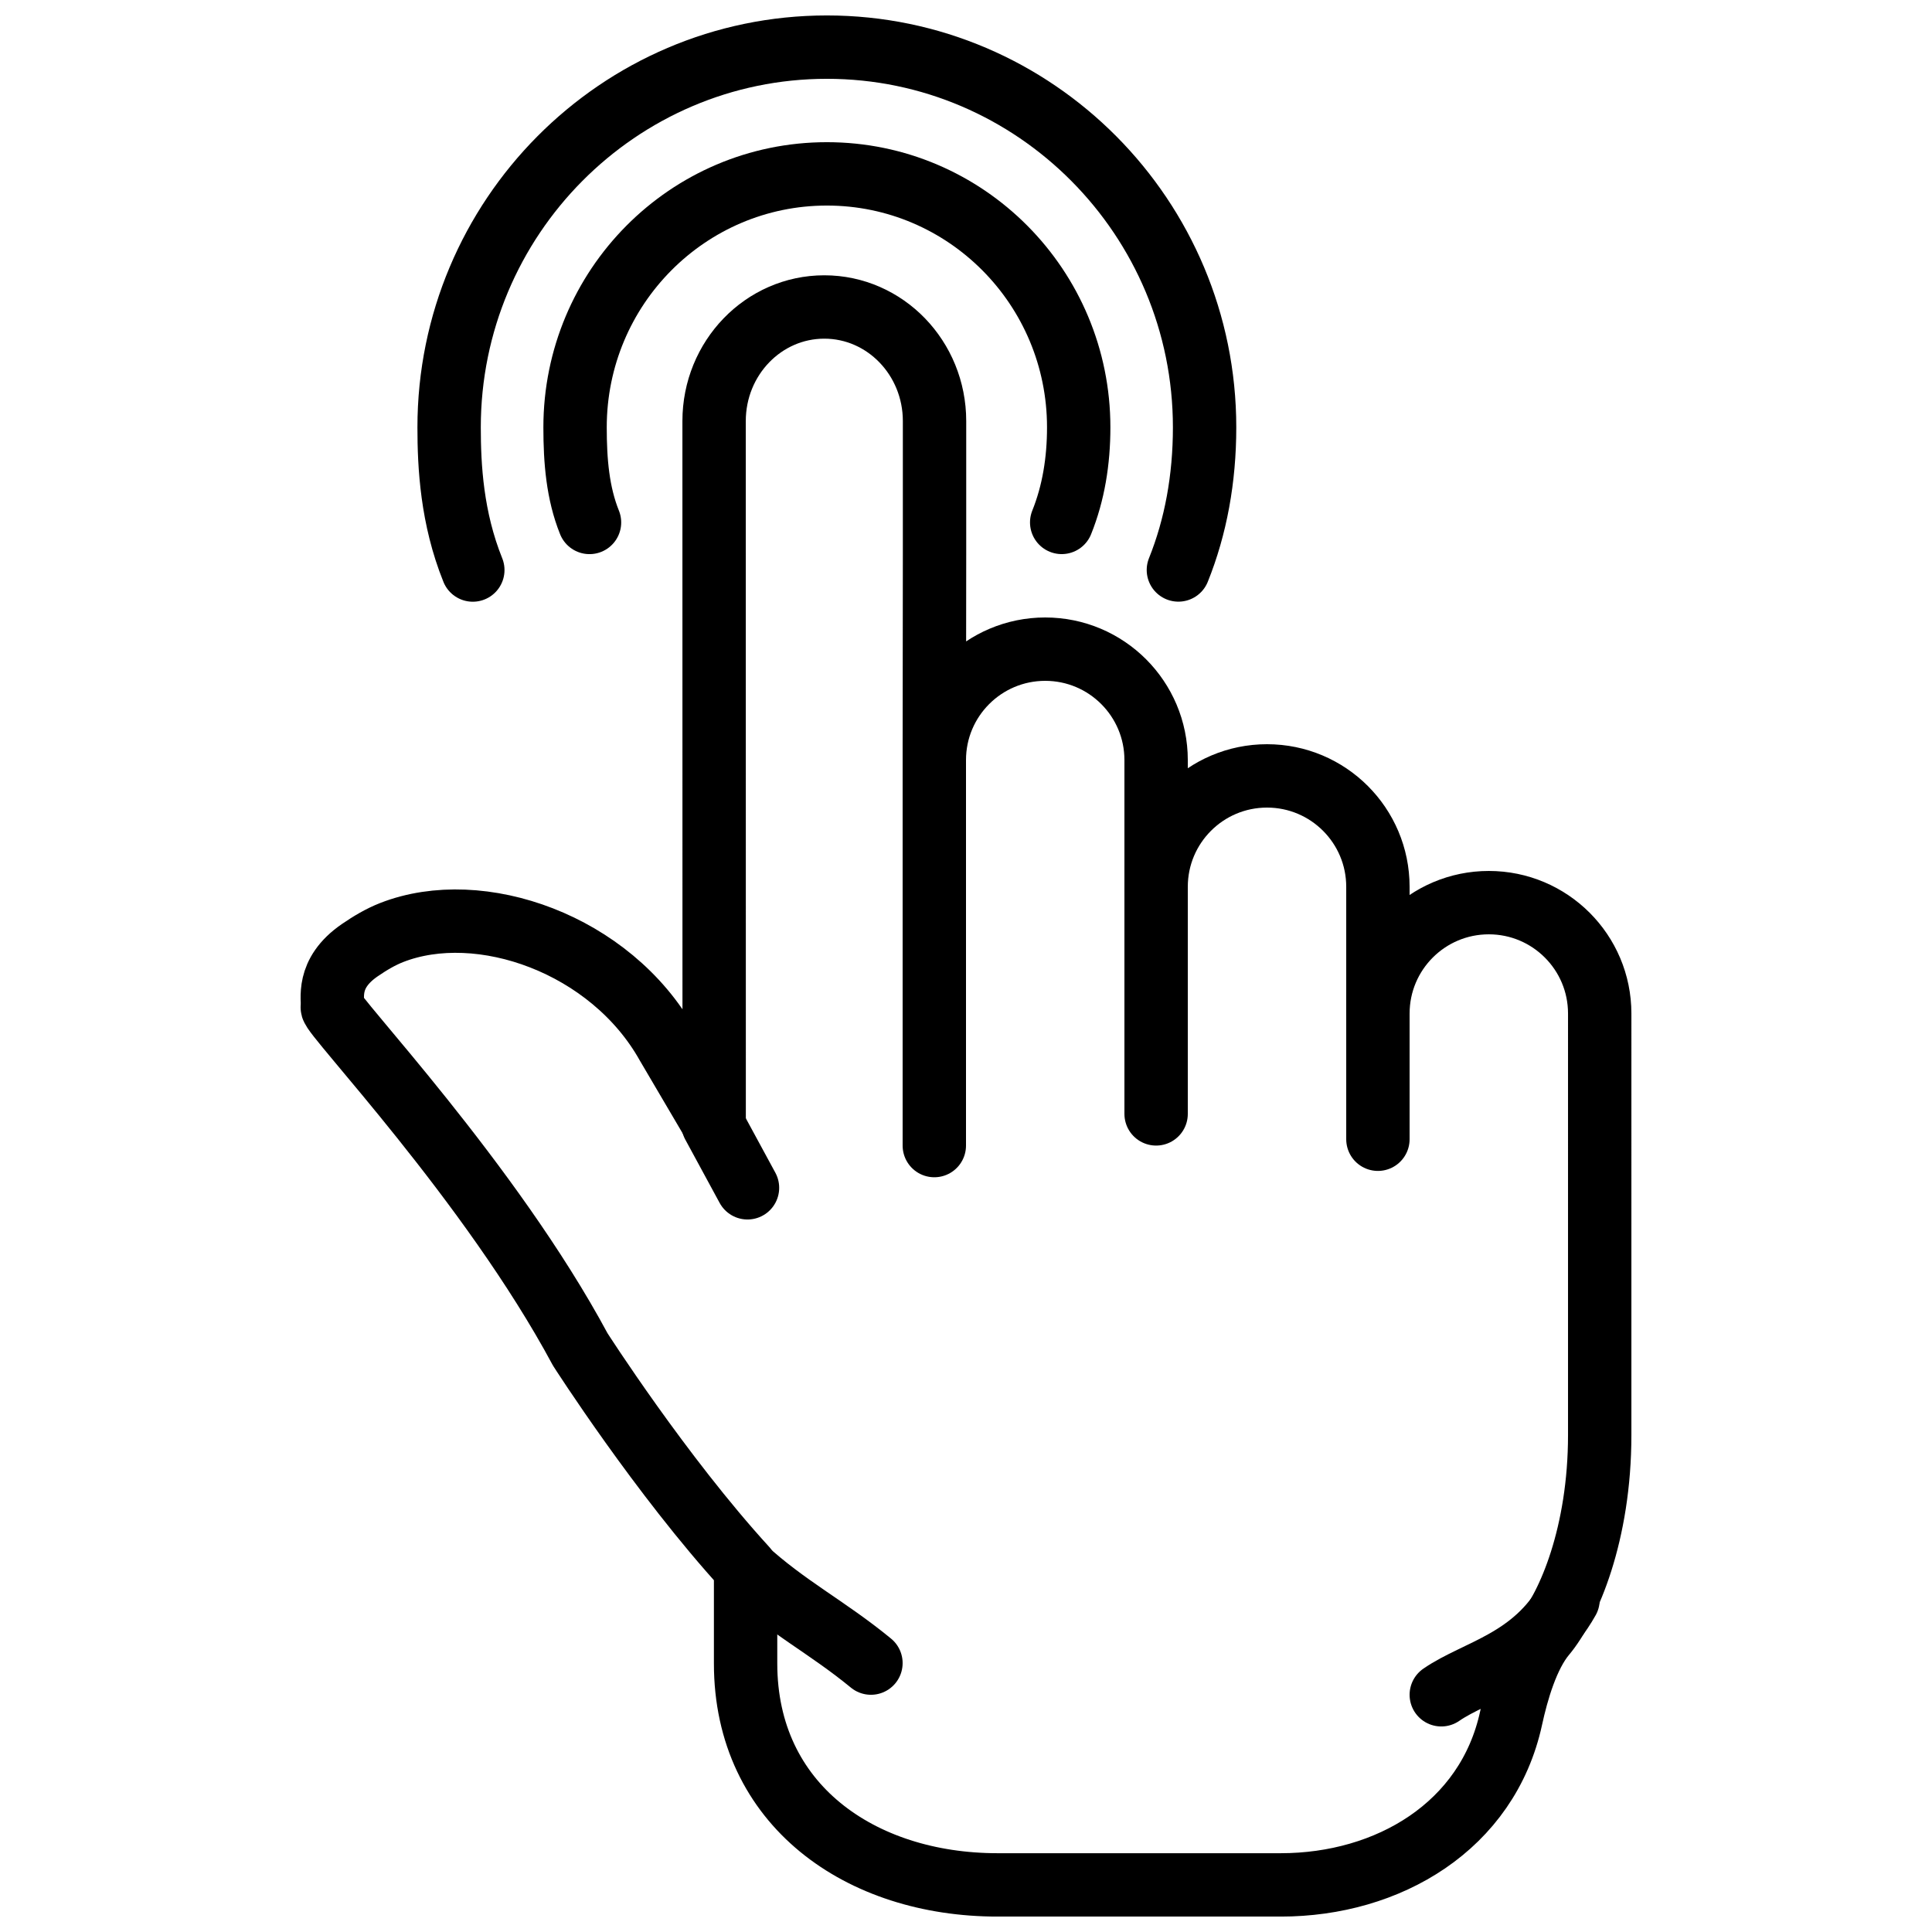<?xml version="1.0" encoding="UTF-8"?>
<!-- Uploaded to: SVG Repo, www.svgrepo.com, Generator: SVG Repo Mixer Tools -->
<svg width="800px" height="800px" version="1.1" viewBox="144 144 512 512" xmlns="http://www.w3.org/2000/svg">
 <defs>
  <clipPath id="d">
   <path d="m254 148.09h218v155.91h-218z"/>
  </clipPath>
  <clipPath id="c">
   <path d="m246 464h224v187.9h-224z"/>
  </clipPath>
  <clipPath id="b">
   <path d="m430 472h221.9v179.9h-221.9z"/>
  </clipPath>
  <clipPath id="a">
   <path d="m223 216h354v435.9h-354z"/>
  </clipPath>
 </defs>
 <path transform="matrix(8.397 0 0 8.397 232.06 156.49)" d="m13.104 36-1.085-2" fill="none" stroke="#000000" stroke-linecap="round" stroke-width="2"/>
 <g clip-path="url(#d)">
  <path transform="matrix(8.397 0 0 8.397 232.06 156.49)" d="m4.435 16.503c-0.663-1.646-0.748-3.271-0.748-4.503 0-6.617 5.349-12 11.922-12 6.573 0 11.921 5.383 11.921 12 0 1.621-0.278 3.136-0.827 4.501" fill="none" stroke="#000000" stroke-linecap="round" stroke-linejoin="round" stroke-width="2"/>
 </g>
 <path transform="matrix(8.397 0 0 8.397 232.06 156.49)" d="m23.02 15c0.373-0.927 0.537-1.939 0.537-3 0-4.418-3.558-8-7.948-8-4.389 0-7.947 3.582-7.947 8 0 1.062 0.083 2.074 0.456 3.001" fill="none" stroke="#000000" stroke-linecap="round" stroke-linejoin="round" stroke-width="2"/>
 <path transform="matrix(8.397 0 0 8.397 232.06 156.49)" d="m19 22v12.667" fill="none" stroke="#000000" stroke-linecap="round" stroke-width="2"/>
 <path transform="matrix(8.397 0 0 8.397 232.06 156.49)" d="m26 26v7.667" fill="none" stroke="#000000" stroke-linecap="round" stroke-width="2"/>
 <path transform="matrix(8.397 0 0 8.397 232.06 156.49)" d="m33 30v4.467" fill="none" stroke="#000000" stroke-linecap="round" stroke-width="2"/>
 <g clip-path="url(#c)">
  <path transform="matrix(8.397 0 0 8.397 232.06 156.49)" d="m17 51c-1.379-1.135-2.685-1.788-4-3" fill="none" stroke="#000000" stroke-linecap="round" stroke-width="2"/>
 </g>
 <g clip-path="url(#b)">
  <path transform="matrix(8.397 0 0 8.397 232.06 156.49)" d="m39 49c-1.083 1.937-2.891 2.235-4 3" fill="none" stroke="#000000" stroke-linecap="round" stroke-width="2"/>
 </g>
 <g clip-path="url(#a)">
  <path transform="matrix(8.397 0 0 8.397 232.06 156.49)" d="m40 30.5c0-1.933-1.567-3.5-3.5-3.5-1.933 0-3.5 1.567-3.5 3.5v-4c0-1.933-1.567-3.5-3.5-3.5s-3.5 1.567-3.5 3.5v-4c0-1.933-1.567-3.5-3.5-3.5-1.933 0-3.5 1.567-3.5 3.5l0.007-6.5v-4.198c0-1.989-1.558-3.601-3.479-3.601-1.921 0-3.478 1.612-3.478 3.601l0.002 22.198-1.481-2.518c-1.781-3.177-5.904-4.629-8.693-3.54-0.361 0.141-0.694 0.342-1.008 0.557-1.087 0.746-0.829 1.562-0.87 1.801-0.041 0.239 4.992 5.52 7.826 10.801 0 0 2.544 3.975 5.218 6.899v3.012c0 4.469 3.632 6.988 7.949 6.988h8.942c3.384 0 6.527-1.845 7.268-5.262 0.183-0.844 0.51-1.981 1.058-2.635 0.758-0.905 1.739-3.179 1.739-6.301zm0 0" fill="none" stroke="#000000" stroke-linecap="round" stroke-linejoin="round" stroke-width="2"/>
 </g>
</svg>